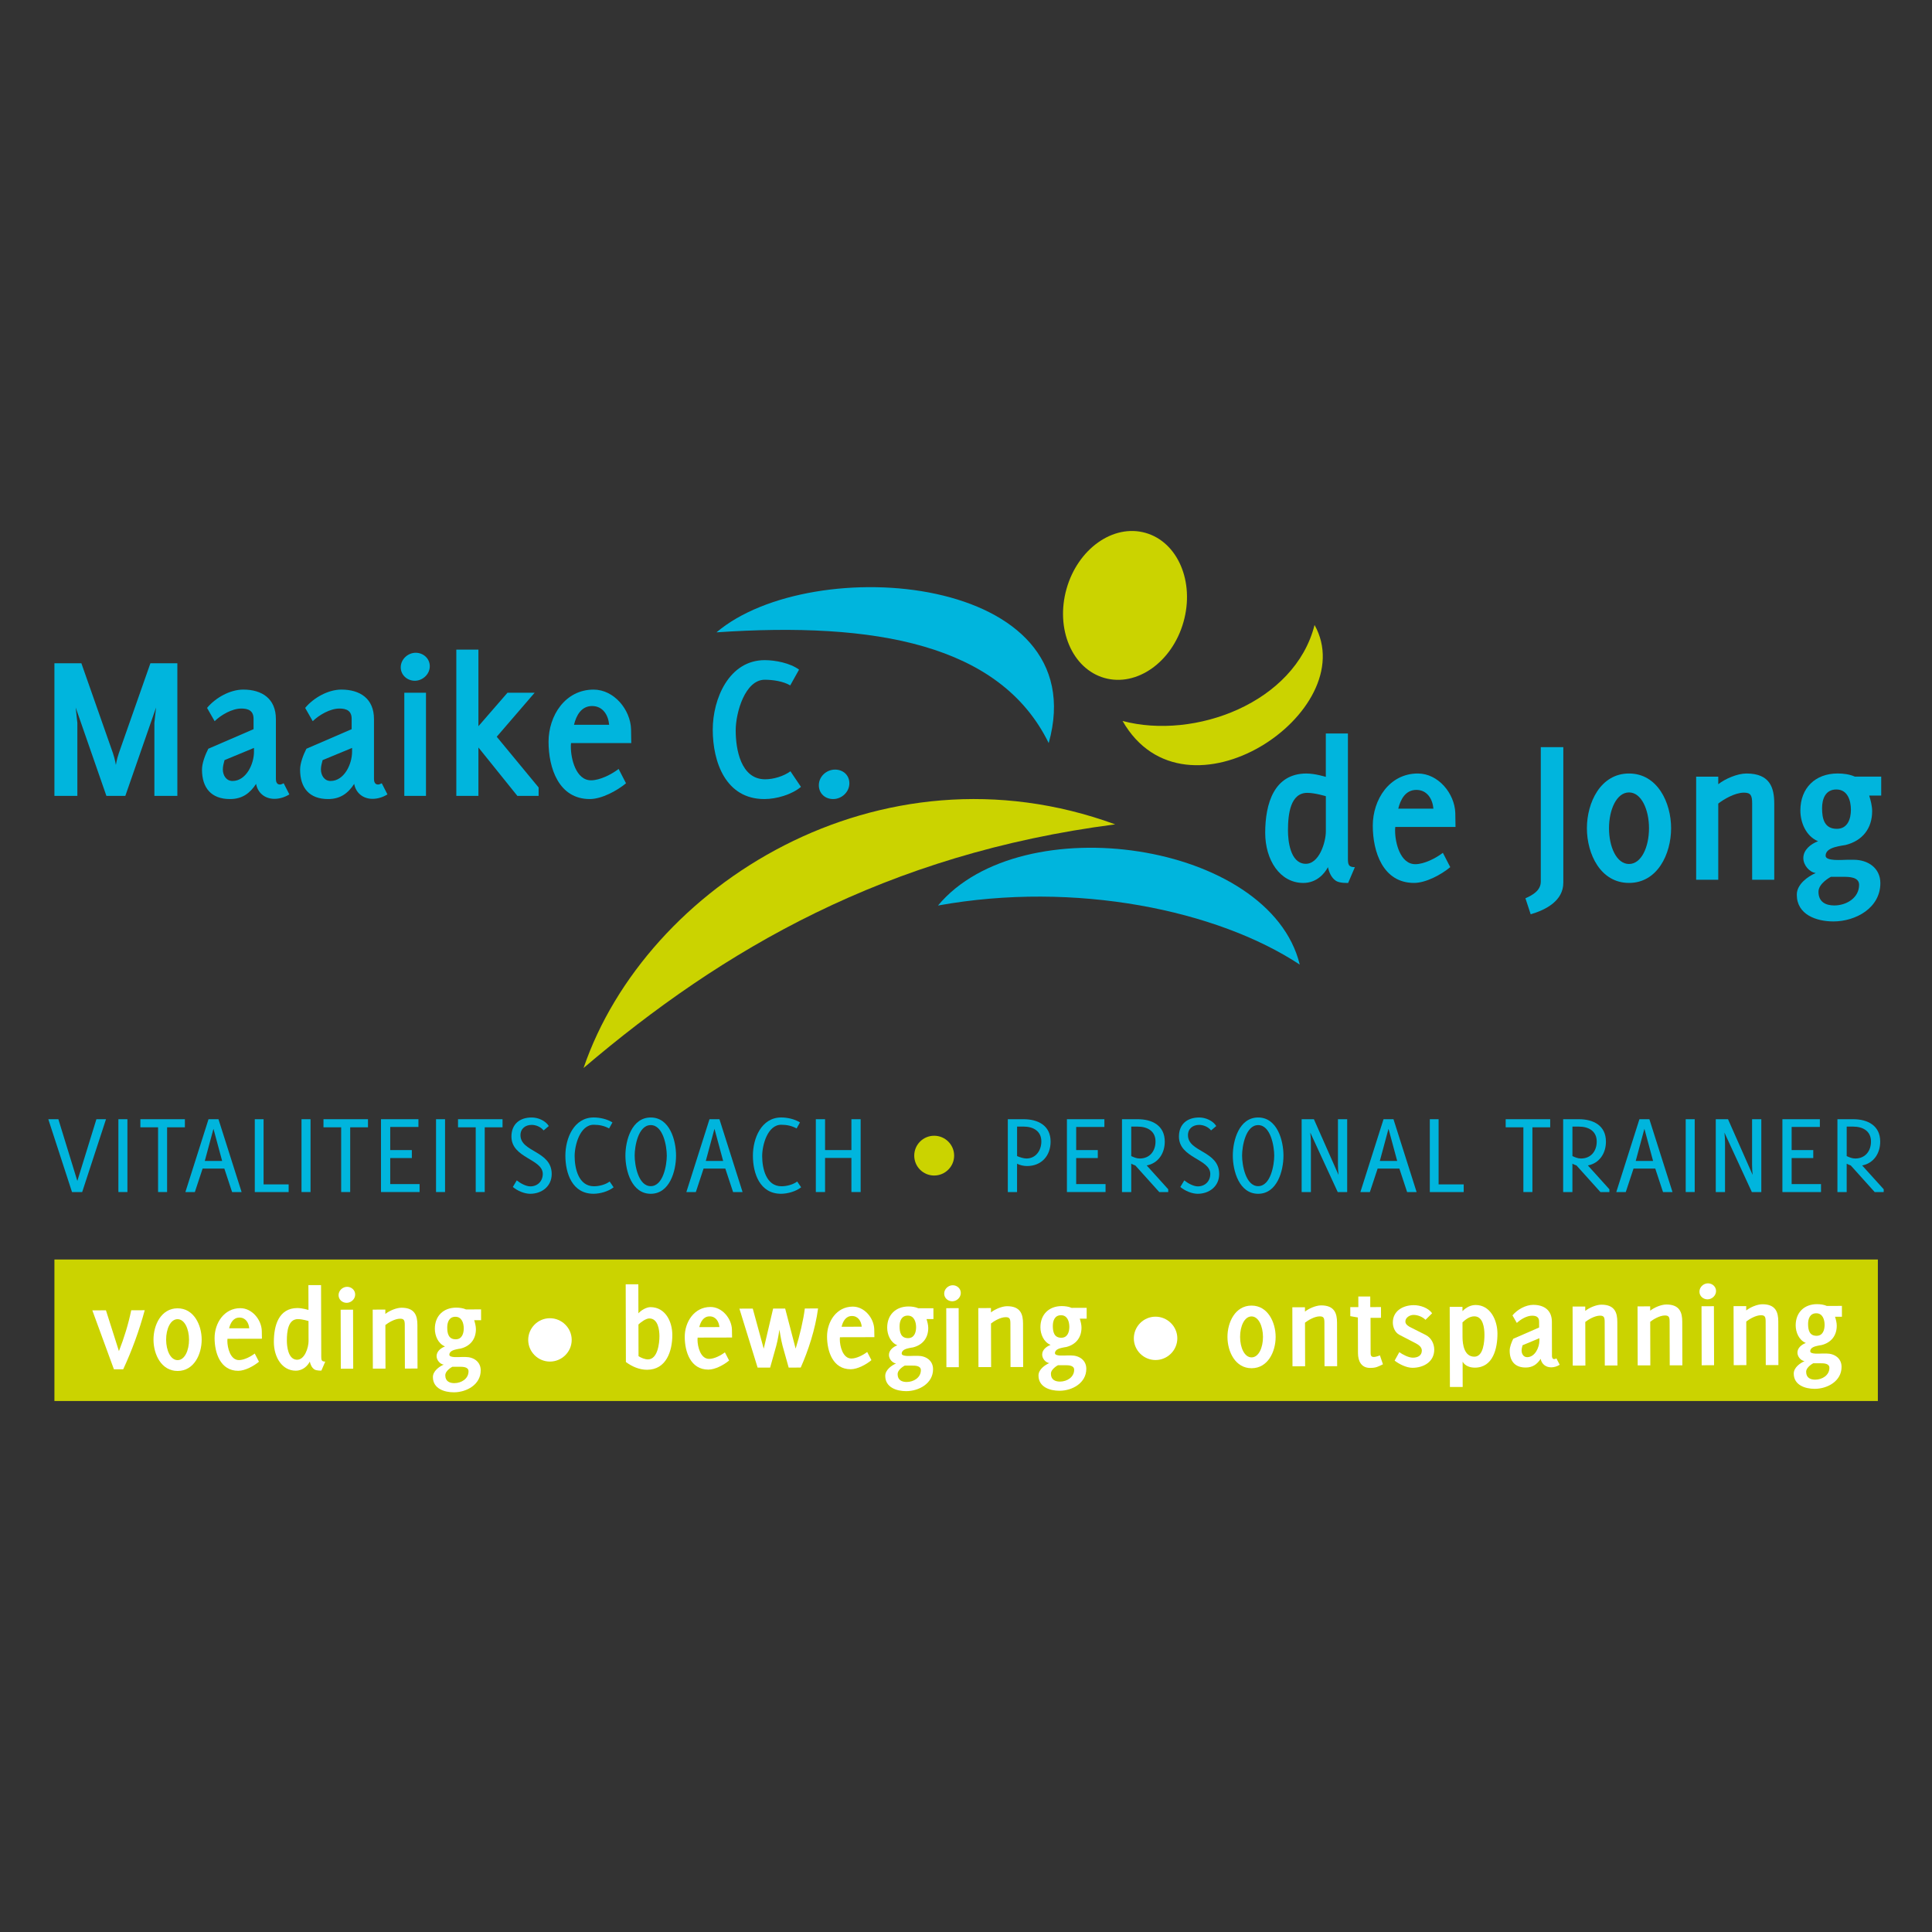 <?xml version="1.0" encoding="utf-8"?>
<!-- Generator: Adobe Illustrator 25.1.0, SVG Export Plug-In . SVG Version: 6.00 Build 0)  -->
<svg version="1.1" id="Laag_1" xmlns="http://www.w3.org/2000/svg" xmlns:xlink="http://www.w3.org/1999/xlink" x="0px" y="0px"
	 viewBox="0 0 1000 1000" style="enable-background:new 0 0 1000 1000;" xml:space="preserve">
<rect x="0" y="0" width="1000" height="1000" fill="#333333" stroke="none"/>
<style type="text/css">
	.Gebogen_x0020_groen{fill:url(#SVGID_1_);stroke:#FFFFFF;stroke-width:0.25;stroke-miterlimit:1;}
	.st0{fill:#00B5DD;}
	.st1{fill-rule:evenodd;clip-rule:evenodd;fill:#00B5DD;}
	.st2{fill-rule:evenodd;clip-rule:evenodd;fill:#CBD300;}
	.st3{fill:#CBD300;}
	.st4{fill:#FFFFFF;}
</style>
<linearGradient id="SVGID_1_" gradientUnits="userSpaceOnUse" x1="-351.022" y1="85.69" x2="-350.314" y2="84.983">
	<stop  offset="0" style="stop-color:#259E2E"/>
	<stop  offset="0.983" style="stop-color:#1C381D"/>
</linearGradient>
<g>
	<path class="st0" d="M697.8,457c0,0-4.36,0.22-6.32-1.08c-2.4-1.64-3.49-4.25-4.14-7.08c-1.74,3.37-5.89,8.17-12.75,8.17
		c-12.09,0-19.72-11.87-19.72-25.92c0-15.14,4.58-30.72,21.35-30.72c4.47,0,10.02,1.74,10.02,1.74v-22.45h11.44v64.49
		c0,3.27,0.22,4.69,3.6,4.69L697.8,457z M686.25,412.11c0,0-5.66-1.73-9.58-1.73c-8.72,0-10.02,10.79-10.02,19.5
		c0,5.12,1.09,16.66,8.71,17.21c7.41,0.55,10.9-11.22,10.9-16.78V412.11z"/>
	<path class="st0" d="M722.21,428.02c-0.11,0.65-0.11,1.31-0.11,1.96c0,6.11,2.61,17.32,10.46,17.32c4.58,0,10.57-3.05,14.27-5.88
		l3.82,7.41c-4.69,3.92-12.64,8.17-18.74,8.17c-16.12,0-21.36-16.12-21.36-29.64c0-13.5,8.61-27,23.32-27
		c10.57,0,19.07,10.34,19.39,20.47c0,2.4,0.11,4.79,0.11,7.19H722.21z M733.11,408.85c-5.55,0-8.17,4.79-9.37,9.7h18.19
		C741.5,413.53,738.66,408.85,733.11,408.85z"/>
	<path class="st0" d="M792.28,473.23l-2.72-8.28c3.7-1.63,7.95-4.02,7.95-8.61v-69.61h11.66v70.16
		C809.17,466.26,800.13,470.94,792.28,473.23z"/>
	<path class="st0" d="M843.17,457c-14.71,0-21.79-14.92-21.79-28.32c0-13.29,7.08-28.32,21.79-28.32
		c14.71,0,21.79,15.03,21.79,28.32C864.96,442.08,857.87,457,843.17,457z M843.17,410.16c-6.43,0-10.35,8.94-10.35,18.52
		c0,9.7,3.92,18.52,10.35,18.52c6.43,0,10.35-8.82,10.35-18.52C853.52,419.1,849.59,410.16,843.17,410.16z"/>
	<path class="st0" d="M906.91,455.37v-39.44c0-4.14-0.66-5.66-4.25-5.66c-4.79,0-10.68,3.6-13.29,5.66v39.44h-11.44v-53.38h11.44
		v3.92c3.6-2.84,9.91-5.55,14.6-5.55c12.2,0,14.38,7.41,14.38,15.57v39.44H906.91z"/>
	<path class="st0" d="M967.5,411.79c0.76,2.51,1.52,5.34,1.52,8.07c0,8.93-5.01,15.35-13.84,17.53c-1.2,0.21-2.4,0.33-3.7,0.65
		c-1.74,0.44-6.54,1.31-6.54,4.9c0,2.94,8.61,2.08,11.11,2.08h3.49c7.3,0,13.73,4.25,13.73,12.09c0,12.85-12.75,19.82-24.29,19.82
		c-8.82,0-18.96-3.49-18.96-13.84c0-5.45,5.77-9.47,9.81-11.22c-3.27-0.44-6.43-4.03-6.43-7.74c0-4.25,3.82-7.29,7.63-8.71
		c-6.32-2.62-9.16-9.8-9.16-15.9c0-11.66,7.74-19.17,19.29-19.17c3.05,0,6.21,0.43,8.93,1.63h13.62v9.8H967.5z M953.99,453.84h-6.32
		c0,0-6.43,3.27-6.43,7.74c0,5.55,4.14,7.08,8.17,7.08c6.32,0,12.86-3.93,12.86-10.68C962.27,453.84,956.93,453.84,953.99,453.84z
		 M950.51,408.63c-5.67,0-7.41,4.9-7.41,9.7c0,5.45,1.2,10.67,7.63,10.67c5.66,0,7.3-5.22,7.3-9.9
		C958.02,414.3,956.28,408.63,950.51,408.63z"/>
</g>
<g>
	<path class="st0" d="M79.91,411.94v-37.79l0.87-7.95l-15.91,45.75h-9.8l-15.9-45.75l0.87,7.95v37.79H28.17v-68.63h13.95
		l16.34,46.52c1.09,3.27,1.52,6.1,1.52,6.1s0.44-2.94,1.53-6.1l16.34-46.52h13.95v68.63H79.91z"/>
	<path class="st0" d="M142.03,413.48c-4.79,0-8.6-2.95-9.48-7.74c-3.27,5-7.3,7.85-13.51,7.85c-9.7,0-14.49-5.77-14.49-15.25
		c0-3.38,1.74-7.84,3.27-10.79l23.42-10.13v-5.34c0-4.14-2.61-5.34-6.31-5.34c-4.79,0-10.46,3.26-13.84,6.54l-3.92-6.87
		c4.36-5.23,11.87-9.48,18.74-9.48c9.81,0,16.89,4.79,16.89,15.25v31.05c0,1.31,0.43,2.84,2.07,2.84c0.65,0,1.31-0.33,1.96-0.65
		l2.94,5.76C147.48,412.6,144.76,413.48,142.03,413.48z M131.47,387.12l-15.26,6.32c-0.43,1.53-0.87,3.26-0.87,4.79
		c0,3.05,1.74,6,5.01,6c6.97,0,11.11-8.61,11.11-15.15V387.12z"/>
	<path class="st0" d="M192.81,413.48c-4.79,0-8.61-2.95-9.48-7.74c-3.26,5-7.3,7.85-13.51,7.85c-9.7,0-14.49-5.77-14.49-15.25
		c0-3.38,1.74-7.84,3.27-10.79l23.42-10.13v-5.34c0-4.14-2.61-5.34-6.31-5.34c-4.79,0-10.46,3.26-13.84,6.54l-3.92-6.87
		c4.36-5.23,11.87-9.48,18.73-9.48c9.81,0,16.89,4.79,16.89,15.25v31.05c0,1.31,0.44,2.84,2.07,2.84c0.66,0,1.31-0.33,1.96-0.65
		l2.94,5.76C198.26,412.6,195.54,413.48,192.81,413.48z M182.24,387.12l-15.26,6.32c-0.43,1.53-0.87,3.26-0.87,4.79
		c0,3.05,1.74,6,5.01,6c6.98,0,11.11-8.61,11.11-15.15V387.12z"/>
	<path class="st0" d="M214.72,352.36c-3.92,0-7.3-2.94-7.3-6.97c0-4.14,3.7-7.52,7.74-7.52c3.92,0,7.3,2.94,7.3,6.98
		C222.46,348.99,218.75,352.36,214.72,352.36z M209.27,411.94v-53.37h11.22v53.37H209.27z"/>
	<path class="st0" d="M267.78,411.94l-20.15-25.05v25.05h-11.44v-75.71h11.44v39.66l15.03-17.32h14.06l-19.61,22.77l21.68,26.26
		v4.35H267.78z"/>
	<path class="st0" d="M295.58,384.61c-0.11,0.65-0.11,1.31-0.11,1.96c0,6.1,2.61,17.32,10.46,17.32c4.58,0,10.57-3.05,14.27-5.88
		l3.82,7.41c-4.69,3.92-12.64,8.17-18.74,8.17c-16.13,0-21.35-16.13-21.35-29.64c0-13.51,8.61-27.01,23.31-27.01
		c10.57,0,19.07,10.35,19.39,20.48c0,2.4,0.11,4.79,0.11,7.19H295.58z M306.47,365.44c-5.55,0-8.17,4.79-9.37,9.7h18.19
		C314.86,370.12,312.03,365.44,306.47,365.44z"/>
	<path class="st0" d="M395.61,413.59c-19.93,0-26.69-19.06-26.69-35.95c0-15.9,8.39-35.95,26.91-35.95c5.55,0,13.18,1.52,17.76,4.91
		l-4.57,8.17c-3.6-2.18-9.16-2.94-13.18-2.94c-10.14,0-15.04,16.89-15.04,26.26c0,9.7,2.62,25.27,15.25,25.27
		c4.25,0,9.48-1.52,13.08-4.14l5.45,8.07C409.77,411.29,401.93,413.59,395.61,413.59z"/>
	<path class="st0" d="M431.24,413.59c-4.14,0-7.41-2.85-7.41-7.19c0-4.47,3.93-8.06,8.39-8.06c4.14,0,7.41,2.84,7.41,7.09
		C439.64,409.89,435.71,413.59,431.24,413.59z"/>
</g>
<g>
	<path class="st1" d="M542.81,384.62c-25.11-51.29-89.94-62.91-171.96-57.32C420.19,285.39,567.29,297.08,542.81,384.62z"/>
	<path class="st2" d="M680.41,323.49c25.02,44.74-66.75,106.67-99.37,49.68C618.38,383.11,670.28,363.72,680.41,323.49z"/>
	<path class="st2" d="M577.22,426.69C458.78,442,374.29,491.27,302.05,552.79C334.38,458.18,455.27,382.07,577.22,426.69z"/>
	<path class="st1" d="M672.75,499.27c-42.61-28.12-116.07-43.46-187.25-30.57C528.57,417.01,657.21,435.61,672.75,499.27z"/>
	<path class="st2" d="M612.58,321.91c-5.85,20.75-24.16,33.73-40.9,29.01c-16.72-4.73-25.5-25.38-19.65-46.13
		c5.85-20.71,24.16-33.71,40.87-28.98C609.65,280.55,618.43,301.18,612.58,321.91z"/>
</g>
<g>
	<path class="st0" d="M42.54,617h-5.27L25,579.3h5.21l9.82,31.95l9.87-31.95h4.97L42.54,617z"/>
	<path class="st0" d="M65.95,617h-4.67v-37.7h4.67V617z"/>
	<path class="st0" d="M86.49,583.49V617h-4.67v-33.51h-9.16v-4.19H95.7v4.19H86.49z"/>
	<path class="st0" d="M120.13,617l-4.01-12.15h-11.25L100.86,617h-4.9l11.97-37.7h5.15l11.97,37.7H120.13z M106,600.9h8.98
		l-4.49-16.64L106,600.9z"/>
	<path class="st0" d="M136.42,613.05h12.99V617h-17.53v-37.7h4.55V613.05z"/>
	<path class="st0" d="M160.73,617h-4.67v-37.7h4.67V617z"/>
	<path class="st0" d="M181.26,583.49V617h-4.67v-33.51h-9.16v-4.19h23.04v4.19H181.26z"/>
	<path class="st0" d="M216.58,583.31h-14.6v11.97h11.19v4.13h-11.19v13.47h15.2V617H197.2v-37.7h19.38V583.31z"/>
	<path class="st0" d="M230.36,617h-4.67v-37.7h4.67V617z"/>
	<path class="st0" d="M250.9,583.49V617h-4.67v-33.51h-9.16v-4.19h23.04v4.19H250.9z"/>
	<path class="st0" d="M284.06,582.83l-2.69,2.28c-1.43-1.79-3.89-2.87-6.16-2.87c-3.24,0-5.81,1.91-5.81,5.33
		c0,8.85,16.16,8.02,16.16,20.1c0,6.34-5.09,10.23-11.13,10.23c-3.05,0-6.65-1.55-8.98-3.53l2.03-3.41c1.73,1.43,4.73,3.11,7,3.11
		c3.77,0,6.46-2.69,6.46-6.46c0-7.78-16.22-8.14-16.22-19.33c0-6.4,4.25-9.87,10.48-9.87C278.5,578.4,282.26,580.01,284.06,582.83z"
		/>
	<path class="st0" d="M307.18,617.89c-10.95,0-14.54-10.53-14.54-19.75c0-8.8,4.31-19.74,14.67-19.74c3.17,0,7,0.84,9.69,2.57
		l-1.73,3.11c-2.51-1.37-5.09-1.91-7.96-1.91c-7.12,0-9.88,10.59-9.88,16.22c0,6.34,2.03,15.62,9.99,15.62
		c2.69,0,5.98-0.84,8.14-2.46l2.04,2.99C314.9,616.7,310.59,617.89,307.18,617.89z"/>
	<path class="st0" d="M349.92,598.15c0,7.96-3.29,19.75-13.1,19.75c-9.81,0-13.11-11.79-13.11-19.75c0-7.96,3.29-19.74,13.11-19.74
		C346.63,578.4,349.92,590.19,349.92,598.15z M328.5,598.15c0,4.85,1.86,15.8,8.32,15.8c6.46,0,8.31-10.95,8.31-15.8
		c0-4.84-1.85-15.8-8.31-15.8C330.35,582.35,328.5,593.3,328.5,598.15z"/>
	<path class="st0" d="M379.44,617l-4.02-12.15h-11.25L360.17,617h-4.91l11.97-37.7h5.15l11.97,37.7H379.44z M365.32,600.9h8.98
		l-4.49-16.64L365.32,600.9z"/>
	<path class="st0" d="M404.24,617.89c-10.95,0-14.54-10.53-14.54-19.75c0-8.8,4.31-19.74,14.66-19.74c3.17,0,7,0.84,9.7,2.57
		l-1.73,3.11c-2.51-1.37-5.09-1.91-7.96-1.91c-7.12,0-9.87,10.59-9.87,16.22c0,6.34,2.03,15.62,9.99,15.62
		c2.69,0,5.98-0.84,8.14-2.46l2.04,2.99C411.95,616.7,407.65,617.89,404.24,617.89z"/>
	<path class="st0" d="M440.69,617v-17.65h-13.64V617h-4.78v-37.7h4.78v15.98h13.64V579.3h4.78V617H440.69z"/>
	<path class="st3" d="M493.86,598.15c0,5.69-4.67,10.3-10.35,10.3c-5.69,0-10.3-4.61-10.3-10.3c0-5.68,4.61-10.29,10.3-10.29
		C489.19,587.85,493.86,592.46,493.86,598.15z"/>
	<path class="st0" d="M543.79,590.91c0,7.3-4.73,12.63-12.21,12.63c-1.62,0-3.71-0.42-5.15-1.2V617h-4.79v-37.7h8.14
		C537.33,579.3,543.79,582.59,543.79,590.91z M526.44,583.13v15.26c1.37,0.59,3.41,1.25,4.84,1.25c4.91,0,7.72-4.25,7.72-8.8
		c0-5.45-4.25-7.72-9.21-7.72H526.44z"/>
	<path class="st0" d="M571.63,583.31h-14.6v11.97h11.19v4.13h-11.19v13.47h15.2V617h-19.99v-37.7h19.39V583.31z"/>
	<path class="st0" d="M600.02,617l-12.39-13.77c-0.72-0.24-1.44-0.54-2.1-0.9V617h-4.79v-37.7h8.14c7.54,0,14,3.29,14,11.61
		c0,5.93-3.23,11.13-9.34,12.33l11.13,12.33V617H600.02z M588.88,583.13h-3.35v15.26c1.43,0.66,2.81,1.25,4.42,1.25
		c5.15,0,8.14-3.83,8.14-8.8C598.1,585.4,593.85,583.13,588.88,583.13z"/>
	<path class="st0" d="M629.54,582.83l-2.69,2.28c-1.43-1.79-3.89-2.87-6.16-2.87c-3.23,0-5.8,1.91-5.8,5.33
		c0,8.85,16.16,8.02,16.16,20.1c0,6.34-5.09,10.23-11.13,10.23c-3.05,0-6.64-1.55-8.98-3.53l2.04-3.41c1.73,1.43,4.73,3.11,7,3.11
		c3.77,0,6.46-2.69,6.46-6.46c0-7.78-16.22-8.14-16.22-19.33c0-6.4,4.25-9.87,10.47-9.87C623.97,578.4,627.74,580.01,629.54,582.83z
		"/>
	<path class="st0" d="M664.32,598.15c0,7.96-3.29,19.75-13.11,19.75c-9.81,0-13.11-11.79-13.11-19.75c0-7.96,3.29-19.74,13.11-19.74
		C661.03,578.4,664.32,590.19,664.32,598.15z M642.9,598.15c0,4.85,1.86,15.8,8.32,15.8c6.46,0,8.32-10.95,8.32-15.8
		c0-4.84-1.86-15.8-8.32-15.8C644.75,582.35,642.9,593.3,642.9,598.15z"/>
	<path class="st0" d="M692.4,617l-14.18-30.76c0.18,1.68,0.3,3.41,0.3,5.15V617h-4.79v-37.7h6.34l12.75,28.84
		c-0.18-1.73-0.3-3.53-0.3-5.26V579.3h4.78V617H692.4z"/>
	<path class="st0" d="M728.32,617l-4.01-12.15h-11.25L709.05,617h-4.91l11.97-37.7h5.15l11.97,37.7H728.32z M714.2,600.9h8.98
		l-4.49-16.64L714.2,600.9z"/>
	<path class="st0" d="M744.62,613.05h12.99V617h-17.54v-37.7h4.55V613.05z"/>
	<path class="st0" d="M793.17,583.49V617h-4.67v-33.51h-9.16v-4.19h23.04v4.19H793.17z"/>
	<path class="st0" d="M828.37,617l-12.39-13.77c-0.72-0.24-1.44-0.54-2.1-0.9V617h-4.79v-37.7h8.14c7.54,0,14,3.29,14,11.61
		c0,5.93-3.24,11.13-9.34,12.33l11.13,12.33V617H828.37z M817.24,583.13h-3.35v15.26c1.44,0.66,2.81,1.25,4.43,1.25
		c5.15,0,8.14-3.83,8.14-8.8C826.46,585.4,822.21,583.13,817.24,583.13z"/>
	<path class="st0" d="M860.77,617l-4.01-12.15h-11.25L841.5,617h-4.91l11.97-37.7h5.15l11.97,37.7H860.77z M846.65,600.9h8.98
		l-4.49-16.64L846.65,600.9z"/>
	<path class="st0" d="M877.18,617h-4.66v-37.7h4.66V617z"/>
	<path class="st0" d="M906.75,617l-14.18-30.76c0.18,1.68,0.3,3.41,0.3,5.15V617h-4.79v-37.7h6.34l12.75,28.84
		c-0.18-1.73-0.3-3.53-0.3-5.26V579.3h4.78V617H906.75z"/>
	<path class="st0" d="M941.95,583.31h-14.6v11.97h11.19v4.13h-11.19v13.47h15.2V617h-19.98v-37.7h19.39V583.31z"/>
	<path class="st0" d="M970.33,617l-12.39-13.77c-0.72-0.24-1.44-0.54-2.1-0.9V617h-4.79v-37.7h8.14c7.54,0,14,3.29,14,11.61
		c0,5.93-3.24,11.13-9.34,12.33L975,615.56V617H970.33z M959.2,583.13h-3.35v15.26c1.44,0.66,2.81,1.25,4.43,1.25
		c5.15,0,8.14-3.83,8.14-8.8C968.42,585.4,964.17,583.13,959.2,583.13z"/>
</g>
<rect x="28.17" y="651.92" class="st3" width="943.81" height="73.24"/>
<g>
	<path class="st4" d="M63.77,708.75l-4.8,0.01l-11.18-30.52l7.05-0.02l6.72,21.12c2.73-6.99,4.83-13.79,6.37-21.15l6.98-0.02
		C72.07,688.65,68.35,698.88,63.77,708.75z"/>
	<path class="st4" d="M91.96,709.61c-8.42,0.02-12.49-8.51-12.51-16.18c-0.02-7.61,4.01-16.23,12.43-16.25
		c8.42-0.02,12.49,8.57,12.51,16.18C104.4,701.04,100.37,709.59,91.96,709.61z M91.89,682.8c-3.68,0.01-5.92,5.13-5.9,10.62
		c0.01,5.55,2.28,10.59,5.95,10.58c3.68-0.01,5.92-5.06,5.9-10.61C97.83,687.9,95.57,682.79,91.89,682.8z"/>
	<path class="st4" d="M117.74,692.96c-0.06,0.38-0.06,0.75-0.06,1.12c0.01,3.49,1.52,9.92,6.01,9.9c2.62,0,6.04-1.76,8.16-3.39
		l2.19,4.23c-2.67,2.25-7.22,4.7-10.71,4.71c-9.23,0.02-12.24-9.2-12.26-16.93s4.89-15.48,13.31-15.49
		c6.04-0.01,10.92,5.89,11.12,11.69c0,1.37,0.07,2.74,0.07,4.12L117.74,692.96z M123.94,681.97c-3.18,0.01-4.67,2.76-5.35,5.56
		l10.42-0.02C128.75,684.64,127.13,681.96,123.94,681.97z"/>
	<path class="st4" d="M166.35,709.42c0,0-2.49,0.13-3.62-0.61c-1.37-0.93-2-2.43-2.38-4.05c-0.99,1.94-3.36,4.69-7.28,4.7
		c-6.92,0.02-11.3-6.77-11.32-14.81c-0.02-8.66,2.57-17.59,12.18-17.61c2.55,0,5.74,0.98,5.74,0.98l-0.04-12.84l6.55-0.01l0.1,36.91
		c0,1.87,0.13,2.68,2.07,2.68L166.35,709.42z M159.68,683.75c0,0-3.25-0.99-5.49-0.98c-4.99,0.01-5.72,6.19-5.71,11.18
		c0.01,2.93,0.65,9.54,5.02,9.84c4.24,0.3,6.22-6.44,6.21-9.62L159.68,683.75z"/>
	<path class="st4" d="M179.43,674.34c-2.25,0-4.18-1.67-4.19-3.98c0-2.37,2.11-4.31,4.41-4.31c2.25,0,4.19,1.68,4.19,3.98
		C183.86,672.4,181.74,674.34,179.43,674.34z M176.4,708.46l-0.08-30.55l6.42-0.02l0.08,30.55L176.4,708.46z"/>
	<path class="st4" d="M209.57,708.37l-0.06-22.57c0-2.37-0.38-3.25-2.44-3.24c-2.74,0.01-6.11,2.08-7.6,3.26l0.06,22.57l-6.54,0.02
		l-0.08-30.55l6.54-0.02l0.01,2.24c2.05-1.62,5.66-3.19,8.34-3.2c6.99-0.02,8.24,4.22,8.25,8.9l0.06,22.57L209.57,708.37z"/>
	<path class="st4" d="M245.44,683.34c0.44,1.44,0.88,3.06,0.89,4.61c0.01,5.12-2.85,8.8-7.89,10.06c-0.69,0.12-1.37,0.19-2.12,0.38
		c-0.99,0.25-3.73,0.76-3.73,2.82c0.01,1.69,4.93,1.17,6.36,1.17l2,0c4.18-0.01,7.86,2.41,7.87,6.9
		c0.02,7.36-7.27,11.36-13.88,11.38c-5.05,0.01-10.86-1.97-10.87-7.89c0-3.12,3.29-5.44,5.6-6.44c-1.87-0.24-3.68-2.29-3.69-4.41
		c0-2.43,2.17-4.19,4.36-5c-3.63-1.49-5.25-5.6-5.26-9.09c-0.02-6.67,4.4-10.98,11.01-11c1.75,0,3.55,0.24,5.12,0.93l7.79-0.02
		l0.02,5.61L245.44,683.34z M237.77,707.43l-3.62,0.01c0,0-3.67,1.88-3.67,4.43c0,3.18,2.38,4.05,4.69,4.04
		c3.62-0.01,7.35-2.26,7.34-6.13C242.5,707.42,239.45,707.43,237.77,707.43z M235.71,681.56c-3.24,0.01-4.23,2.82-4.22,5.56
		c0,3.12,0.7,6.11,4.38,6.1c3.25,0,4.17-3,4.17-5.68C240.02,684.79,239.01,681.55,235.71,681.56z"/>
	<path class="st4" d="M284.66,704.75c-6.17,0.01-11.24-5.02-11.26-11.19c-0.01-6.17,5.03-11.24,11.2-11.25
		c6.17-0.01,11.3,5.02,11.31,11.19C295.94,699.68,290.83,704.74,284.66,704.75z"/>
	<path class="st4" d="M334.94,708.99c-3.99,0.01-7.86-1.67-10.98-4.02l-0.1-40.22l6.54-0.01l0.04,15.03
		c1.37-1.56,4.11-3.19,6.17-3.2c7.8-0.02,11.37,7.51,11.38,14.37C348.01,699.23,344.92,708.96,334.94,708.99z M336.06,682.42
		c-1.74,0-4.36,1.94-5.6,3.13l0.04,16.4c1.32,0.87,3.31,1.67,4.87,1.67c5.05-0.01,5.96-8.31,5.96-12.05
		C341.31,688.21,340.55,682.41,336.06,682.42z"/>
	<path class="st4" d="M361.09,692.34c-0.06,0.38-0.06,0.75-0.06,1.12c0.01,3.49,1.52,9.91,6.01,9.9c2.62,0,6.04-1.76,8.16-3.39
		l2.19,4.23c-2.68,2.25-7.22,4.7-10.71,4.71c-9.23,0.02-12.24-9.2-12.26-16.93c-0.02-7.73,4.89-15.48,13.31-15.49
		c6.04-0.01,10.92,5.89,11.12,11.69c0,1.37,0.07,2.74,0.07,4.12L361.09,692.34z M367.3,681.35c-3.18,0.01-4.67,2.76-5.35,5.56
		l10.42-0.02C372.11,684.02,370.48,681.34,367.3,681.35z"/>
	<path class="st4" d="M414.45,707.85l-6.23,0.01l-3.15-11.22c-0.82-3.05-1.64-8.42-1.64-8.42s-0.8,5.43-1.66,8.42l-3.15,11.23
		l-6.48,0.01l-9.43-30.53l6.92-0.01l5.67,20.75l4.87-20.78l6.23-0.01l5.42,20.75c2.1-6.68,4.02-14.79,4.75-20.78l6.86-0.01
		C422.01,688.01,418.3,699.24,414.45,707.85z"/>
	<path class="st4" d="M434.75,692.15c-0.06,0.38-0.06,0.75-0.06,1.12c0.01,3.49,1.52,9.91,6.01,9.9c2.62-0.01,6.04-1.76,8.16-3.39
		l2.19,4.23c-2.67,2.26-7.22,4.7-10.71,4.71c-9.23,0.02-12.24-9.2-12.26-16.93s4.89-15.47,13.31-15.49
		c6.04-0.01,10.92,5.9,11.12,11.69c0,1.37,0.07,2.74,0.07,4.12L434.75,692.15z M440.96,681.16c-3.18,0-4.67,2.75-5.35,5.56
		l10.42-0.02C445.77,683.83,444.14,681.15,440.96,681.16z"/>
	<path class="st4" d="M479.57,682.74c0.44,1.44,0.88,3.06,0.89,4.61c0.01,5.12-2.85,8.8-7.89,10.06c-0.69,0.12-1.37,0.19-2.12,0.38
		c-0.99,0.25-3.73,0.76-3.73,2.82c0.01,1.69,4.93,1.17,6.36,1.17l2,0c4.18-0.01,7.86,2.41,7.87,6.9
		c0.02,7.36-7.27,11.36-13.88,11.38c-5.05,0.01-10.86-1.97-10.87-7.89c0-3.12,3.29-5.44,5.6-6.44c-1.87-0.24-3.68-2.29-3.69-4.41
		c0-2.43,2.17-4.19,4.36-5c-3.63-1.49-5.25-5.6-5.26-9.09c-0.02-6.67,4.4-10.98,11.01-11c1.75,0,3.55,0.24,5.12,0.93l7.79-0.02
		l0.02,5.61L479.57,682.74z M471.9,706.83l-3.62,0.01c0,0-3.67,1.88-3.67,4.43c0,3.18,2.38,4.05,4.69,4.04
		c3.62-0.01,7.35-2.26,7.34-6.13C476.63,706.82,473.58,706.82,471.9,706.83z M469.84,680.96c-3.24,0.01-4.23,2.82-4.22,5.56
		c0,3.12,0.7,6.11,4.38,6.1c3.25,0,4.17-3,4.17-5.68C474.15,684.19,473.14,680.95,469.84,680.96z"/>
	<path class="st4" d="M492.89,673.54c-2.24,0-4.18-1.67-4.18-3.98c-0.01-2.37,2.1-4.31,4.41-4.32c2.24,0,4.18,1.68,4.19,3.98
		C497.31,671.6,495.2,673.54,492.89,673.54z M489.86,707.66l-0.08-30.55l6.42-0.01l0.08,30.55L489.86,707.66z"/>
	<path class="st4" d="M523.04,707.58l-0.06-22.57c-0.01-2.37-0.38-3.25-2.44-3.24c-2.74,0-6.11,2.07-7.6,3.26L513,707.6l-6.55,0.01
		l-0.08-30.55l6.55-0.01v2.24c2.06-1.62,5.67-3.19,8.35-3.2c6.98-0.01,8.24,4.22,8.25,8.9l0.06,22.57L523.04,707.58z"/>
	<path class="st4" d="M558.9,682.54c0.44,1.43,0.88,3.05,0.88,4.61c0.02,5.12-2.85,8.8-7.89,10.06c-0.68,0.13-1.37,0.19-2.11,0.38
		c-0.99,0.25-3.74,0.76-3.73,2.82c0,1.69,4.93,1.17,6.36,1.17l1.99,0c4.18-0.01,7.86,2.41,7.87,6.9
		c0.02,7.36-7.27,11.37-13.88,11.38c-5.05,0.01-10.85-1.97-10.87-7.89c-0.01-3.12,3.29-5.44,5.6-6.44
		c-1.88-0.24-3.69-2.29-3.69-4.41c-0.01-2.43,2.17-4.18,4.35-5c-3.62-1.49-5.25-5.6-5.26-9.09c-0.01-6.67,4.4-10.98,11.01-11
		c1.74,0,3.56,0.24,5.12,0.92l7.8-0.02l0.01,5.61L558.9,682.54z M551.23,706.63l-3.62,0.01c0,0-3.67,1.88-3.66,4.43
		c0.01,3.18,2.38,4.04,4.69,4.04c3.62-0.01,7.35-2.26,7.34-6.13C555.97,706.62,552.91,706.63,551.23,706.63z M549.17,680.76
		c-3.25,0-4.23,2.82-4.23,5.56c0.01,3.12,0.7,6.11,4.39,6.1c3.24-0.01,4.17-3.01,4.16-5.69
		C553.47,683.99,552.47,680.75,549.17,680.76z"/>
	<path class="st4" d="M598.12,703.95c-6.17,0.01-11.24-5.02-11.25-11.19c-0.01-6.17,5.02-11.24,11.2-11.25
		c6.17-0.01,11.3,5.02,11.31,11.19C609.39,698.87,604.3,703.94,598.12,703.95z"/>
	<path class="st4" d="M647.84,708.19c-8.42,0.02-12.49-8.51-12.51-16.18c-0.02-7.6,4.02-16.22,12.43-16.24
		c8.42-0.02,12.49,8.57,12.51,16.18C660.29,699.61,656.26,708.17,647.84,708.19z M647.77,681.38c-3.68,0.01-5.92,5.13-5.9,10.62
		c0.01,5.55,2.27,10.59,5.95,10.58c3.68-0.01,5.91-5.06,5.9-10.61C653.7,686.48,651.45,681.37,647.77,681.38z"/>
	<path class="st4" d="M685.57,707.16l-0.06-22.57c0-2.37-0.38-3.25-2.44-3.24c-2.74,0.01-6.1,2.08-7.6,3.26l0.06,22.57l-6.54,0.02
		l-0.08-30.55l6.54-0.02l0,2.24c2.05-1.62,5.67-3.19,8.35-3.2c6.98-0.02,8.24,4.22,8.25,8.9l0.06,22.57L685.57,707.16z"/>
	<path class="st4" d="M709.15,708.03c-4.55,0.01-6.25-3.54-6.26-7.65l-0.05-18.46l-3.93-0.68l-0.01-4.67l4.18-0.01l-0.02-5.49
		l6.18-0.01l0.01,5.49l5.55-0.01l0.01,5.55l-5.42,0.01l0.04,18.09c0,0.99,0.07,2.18,1.57,2.17c1.43,0,3.24-0.82,3.24-0.82l1.57,4.61
		C713.14,707.46,712.21,708.02,709.15,708.03z"/>
	<path class="st4" d="M731.1,707.97c-3.06,0.01-6.86-1.85-9.24-3.72l2.42-4.37c1.75,1.24,4.81,2.86,6.99,2.85
		c2.37,0,4.67-0.95,4.67-3.69c0-1.81-1.7-2.99-3.13-3.74c-2.81-1.49-5.68-2.91-8.49-4.4c-2.25-1.18-3.38-3.86-3.39-6.35
		c-0.01-6.05,5.28-8.99,10.83-9c3.25-0.01,7.55,1.35,9.49,4.21l-3.42,3.38c-1.5-1.56-4.06-2.55-6.18-2.54
		c-1.87,0-4.24,1.32-4.23,3.44c0,1.56,1.75,2.55,2.93,3.11l7.62,3.84c2.81,1.43,4.38,4.48,4.39,7.53
		C742.38,704.89,736.84,707.96,731.1,707.97z"/>
	<path class="st4" d="M763.41,707.89c-2.55,0.01-5.17-0.92-6.36-3.1l0.03,13.09l-6.61,0.01l-0.11-41.46l6.61-0.01l0.01,2.24
		c0.68-0.75,3.24-3.19,6.72-3.2c7.8-0.02,11.37,8.01,11.38,14.81C775.1,697.76,772.88,707.87,763.41,707.89z M763.09,681.33
		c-2.56,0.01-4.67,1.76-6.11,3.14l0.02,7.61c0.01,3.86,0.9,10.15,6.14,10.14c4.74-0.01,5.21-7.99,5.21-11.29
		C768.34,687.43,767.7,681.32,763.09,681.33z"/>
	<path class="st4" d="M802.88,707.73c-2.74,0.01-4.93-1.67-5.44-4.41c-1.86,2.87-4.17,4.5-7.72,4.51c-5.55,0.01-8.3-3.28-8.31-8.71
		c-0.01-1.93,0.98-4.49,1.85-6.17l13.39-5.84l-0.01-3.06c0-2.37-1.5-3.05-3.62-3.05c-2.74,0-5.98,1.89-7.91,3.76l-2.26-3.92
		c2.49-3,6.79-5.44,10.71-5.45c5.61-0.01,9.67,2.72,9.69,8.7l0.04,17.77c0,0.75,0.25,1.62,1.19,1.62c0.38,0,0.75-0.19,1.12-0.38
		l1.7,3.3C806,707.22,804.44,707.73,802.88,707.73z M796.79,692.66l-8.72,3.64c-0.25,0.87-0.49,1.87-0.49,2.75
		c0,1.74,1,3.42,2.87,3.42c4-0.01,6.35-4.94,6.34-8.68L796.79,692.66z"/>
	<path class="st4" d="M830.64,706.79l-0.06-22.57c-0.01-2.37-0.38-3.25-2.44-3.24c-2.74,0.01-6.11,2.07-7.6,3.26l0.06,22.57
		l-6.55,0.02l-0.08-30.55l6.55-0.02v2.24c2.06-1.62,5.67-3.19,8.35-3.2c6.98-0.02,8.24,4.21,8.25,8.89l0.06,22.57L830.64,706.79z"/>
	<path class="st4" d="M864.25,706.7l-0.06-22.57c0-2.37-0.38-3.25-2.44-3.24c-2.74,0-6.11,2.07-7.6,3.26l0.06,22.57l-6.54,0.01
		l-0.08-30.55l6.54-0.01l0.01,2.24c2.05-1.63,5.66-3.19,8.34-3.2c6.99-0.02,8.24,4.22,8.25,8.9l0.06,22.57L864.25,706.7z"/>
	<path class="st4" d="M883.81,672.54c-2.24,0-4.18-1.67-4.18-3.98c-0.01-2.37,2.1-4.31,4.41-4.31c2.24,0,4.18,1.68,4.19,3.98
		C888.23,670.6,886.12,672.54,883.81,672.54z M880.78,706.66l-0.08-30.55l6.42-0.02l0.08,30.55L880.78,706.66z"/>
	<path class="st4" d="M913.96,706.57L913.9,684c-0.01-2.37-0.38-3.25-2.45-3.24c-2.74,0.01-6.1,2.08-7.59,3.26l0.06,22.57
		l-6.55,0.02l-0.08-30.55l6.55-0.02v2.24c2.06-1.62,5.67-3.19,8.35-3.2c6.98-0.02,8.24,4.22,8.25,8.9l0.06,22.57L913.96,706.57z"/>
	<path class="st4" d="M949.81,681.54c0.45,1.44,0.89,3.06,0.89,4.61c0.02,5.12-2.85,8.8-7.89,10.06c-0.68,0.12-1.36,0.19-2.11,0.38
		c-0.99,0.25-3.74,0.76-3.73,2.82c0,1.69,4.92,1.17,6.36,1.17l1.99,0c4.18-0.01,7.86,2.41,7.87,6.9
		c0.02,7.36-7.26,11.36-13.88,11.38c-5.05,0.01-10.85-1.97-10.87-7.89c-0.01-3.12,3.29-5.44,5.59-6.44
		c-1.87-0.24-3.68-2.3-3.68-4.41c-0.01-2.43,2.16-4.19,4.35-5c-3.62-1.49-5.25-5.6-5.26-9.09c-0.01-6.67,4.4-10.98,11.01-11
		c1.74,0,3.56,0.24,5.12,0.92l7.8-0.02l0.01,5.61L949.81,681.54z M942.14,705.63l-3.62,0.01c0,0-3.67,1.88-3.66,4.43
		c0.01,3.18,2.38,4.05,4.69,4.04c3.62-0.01,7.35-2.26,7.34-6.13C946.89,705.62,943.83,705.62,942.14,705.63z M940.09,679.75
		c-3.25,0.01-4.24,2.82-4.23,5.56c0.01,3.12,0.7,6.11,4.39,6.1c3.24,0,4.17-3,4.16-5.68C944.4,682.99,943.39,679.75,940.09,679.75z"
		/>
</g>
<g>
</g>
<g>
</g>
<g>
</g>
<g>
</g>
<g>
</g>
<g>
</g>
</svg>
